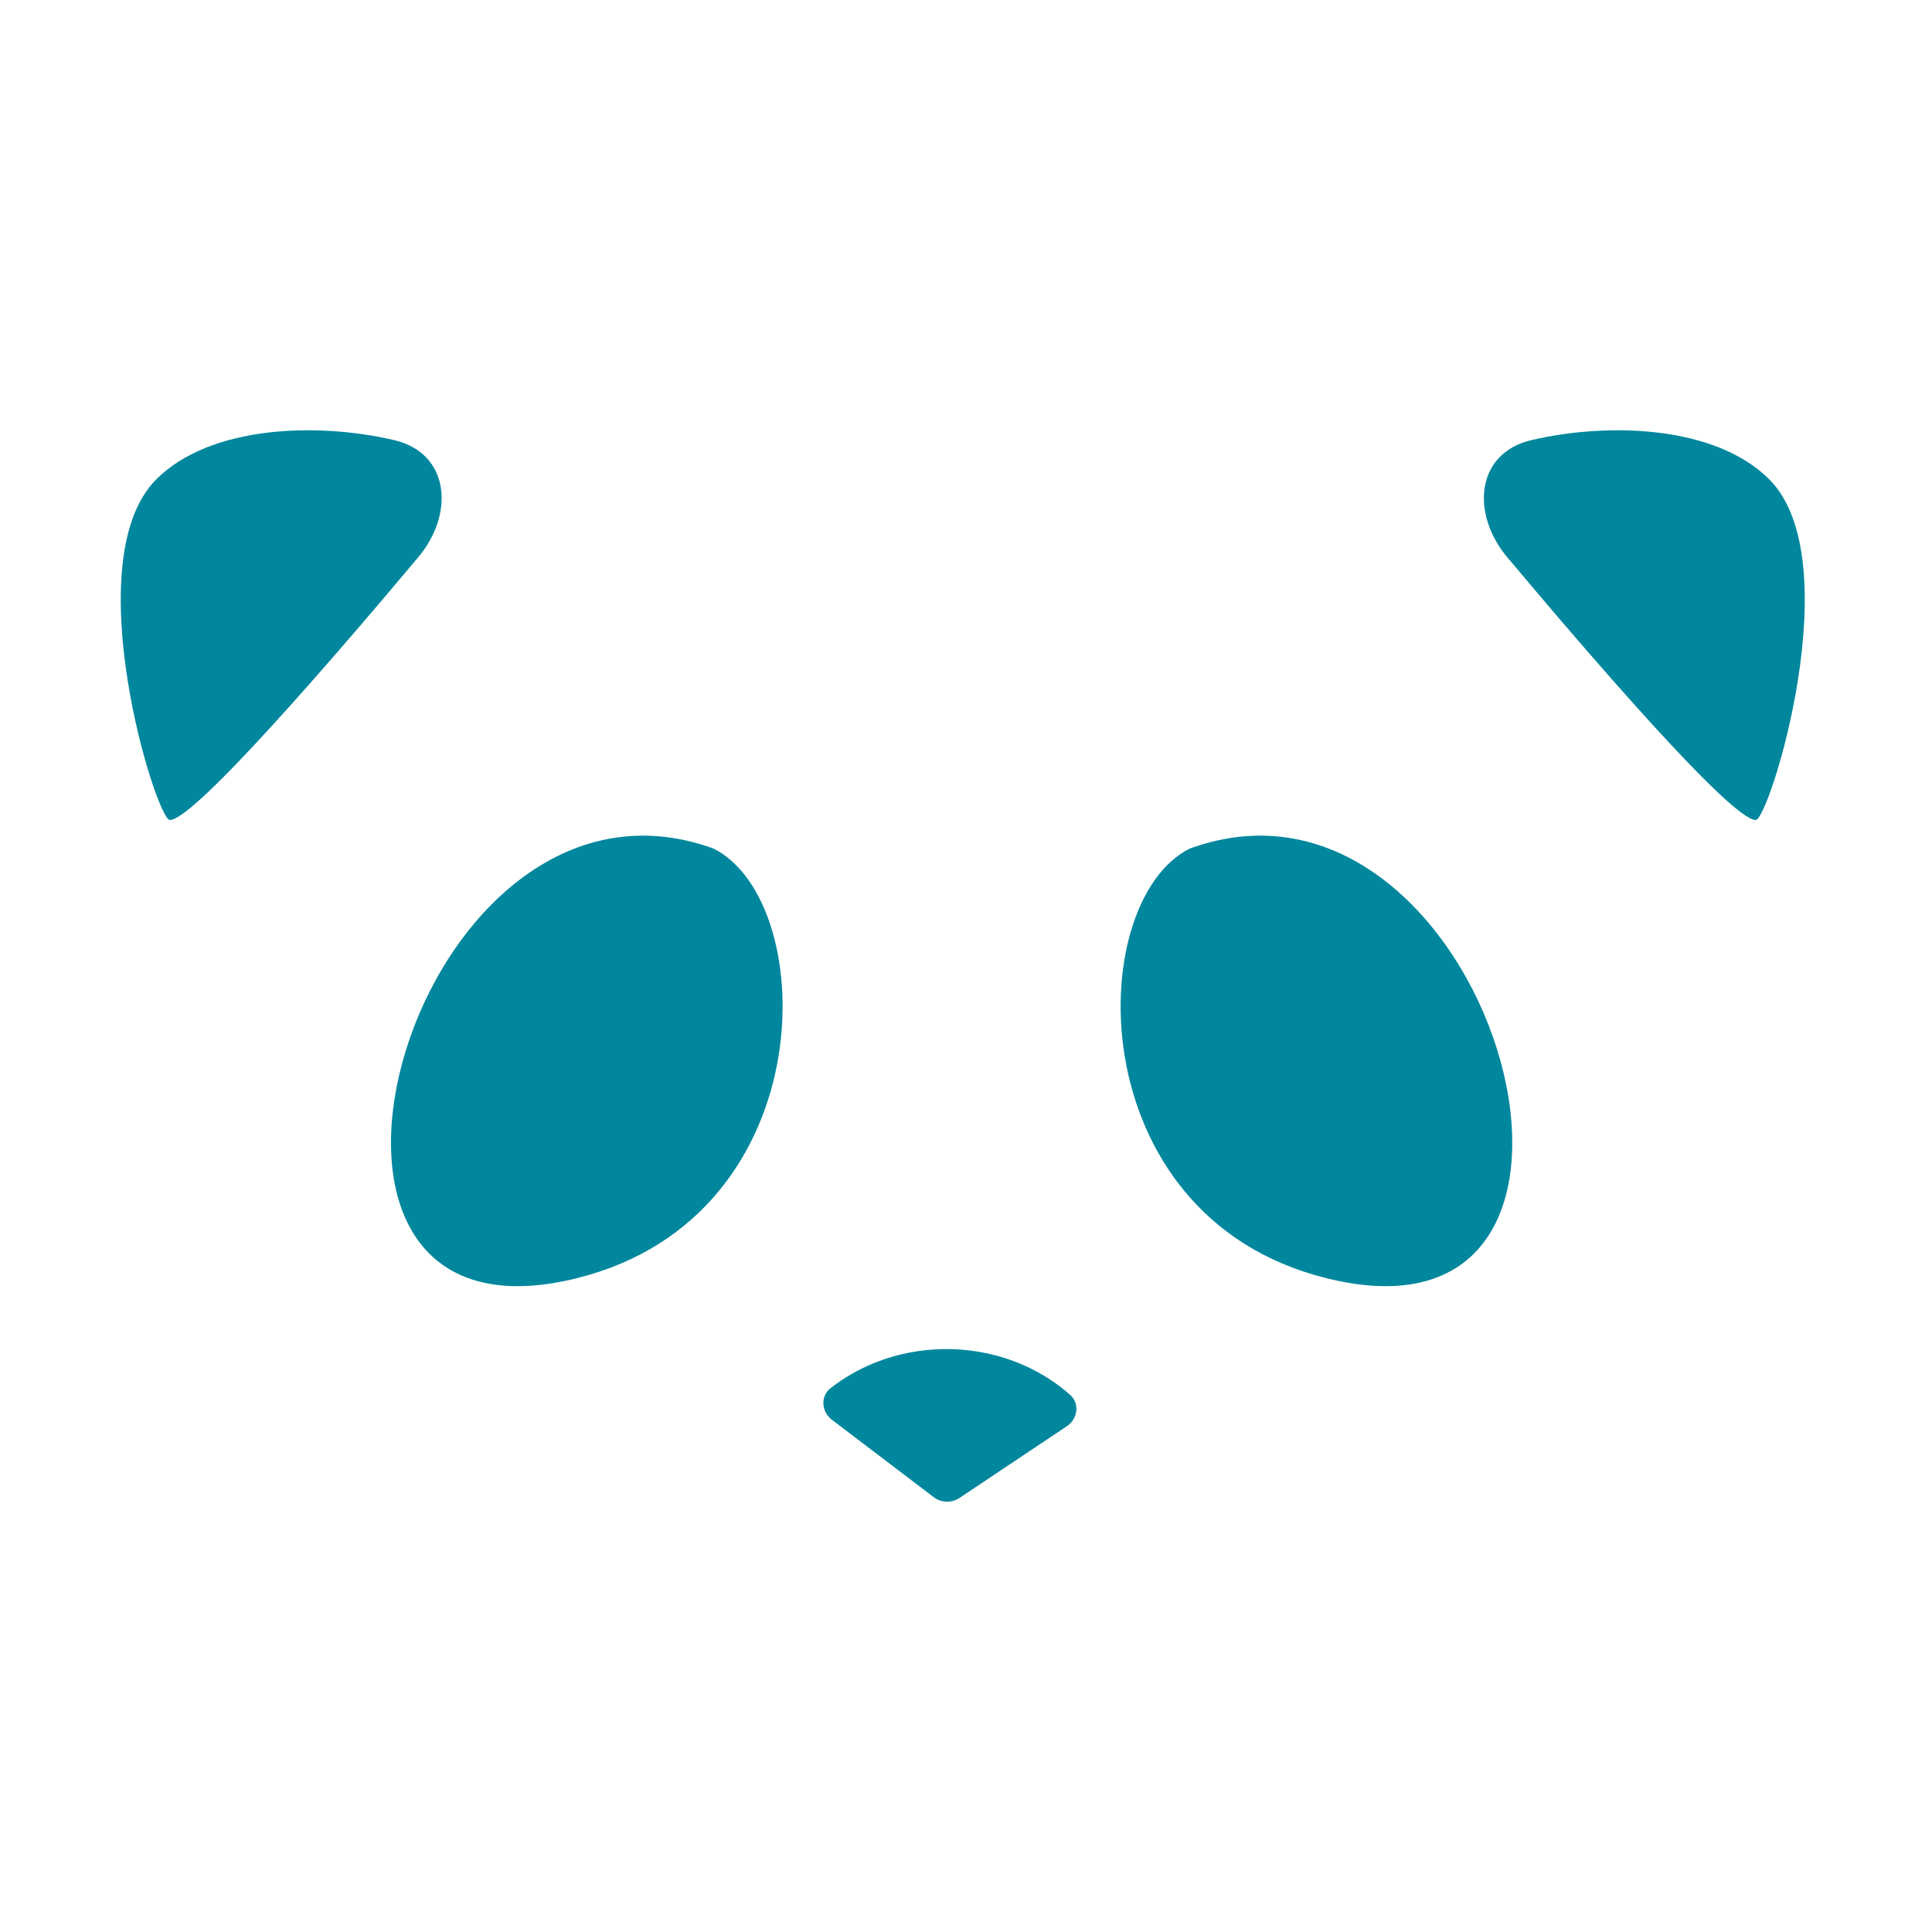 <?xml version="1.0" encoding="UTF-8"?> <svg xmlns="http://www.w3.org/2000/svg" width="32" height="32" viewBox="0 0 32 32" fill="none"><path d="M19.706 14.055C17.915 14.95 17.871 20.321 22.168 21.216C27.539 22.335 24.629 12.264 19.706 14.055Z" fill="#00879D"></path><path d="M11.818 14.055C13.608 14.95 13.653 20.321 9.356 21.216C3.985 22.335 6.894 12.264 11.818 14.055Z" fill="#00879D"></path><path d="M29.08 13.582C28.677 13.581 26.35 10.881 24.964 9.229C24.358 8.507 24.446 7.505 25.363 7.29C26.653 6.988 28.417 7.052 29.304 7.939C30.646 9.282 29.304 13.582 29.08 13.582Z" fill="#00879D"></path><path d="M2.813 13.582C3.216 13.581 5.542 10.881 6.928 9.229C7.535 8.507 7.447 7.505 6.529 7.29C5.239 6.988 3.475 7.052 2.589 7.939C1.246 9.282 2.589 13.582 2.813 13.582Z" fill="#00879D"></path><path d="M17.67 23.623C17.851 23.502 17.888 23.25 17.726 23.105C17.519 22.92 17.281 22.764 17.021 22.642C16.633 22.46 16.204 22.359 15.766 22.346C15.328 22.334 14.893 22.411 14.493 22.57C14.224 22.678 13.975 22.821 13.755 22.994C13.584 23.129 13.606 23.384 13.779 23.516L15.467 24.799C15.591 24.893 15.762 24.898 15.892 24.811L17.67 23.623Z" fill="#00879D"></path></svg> 